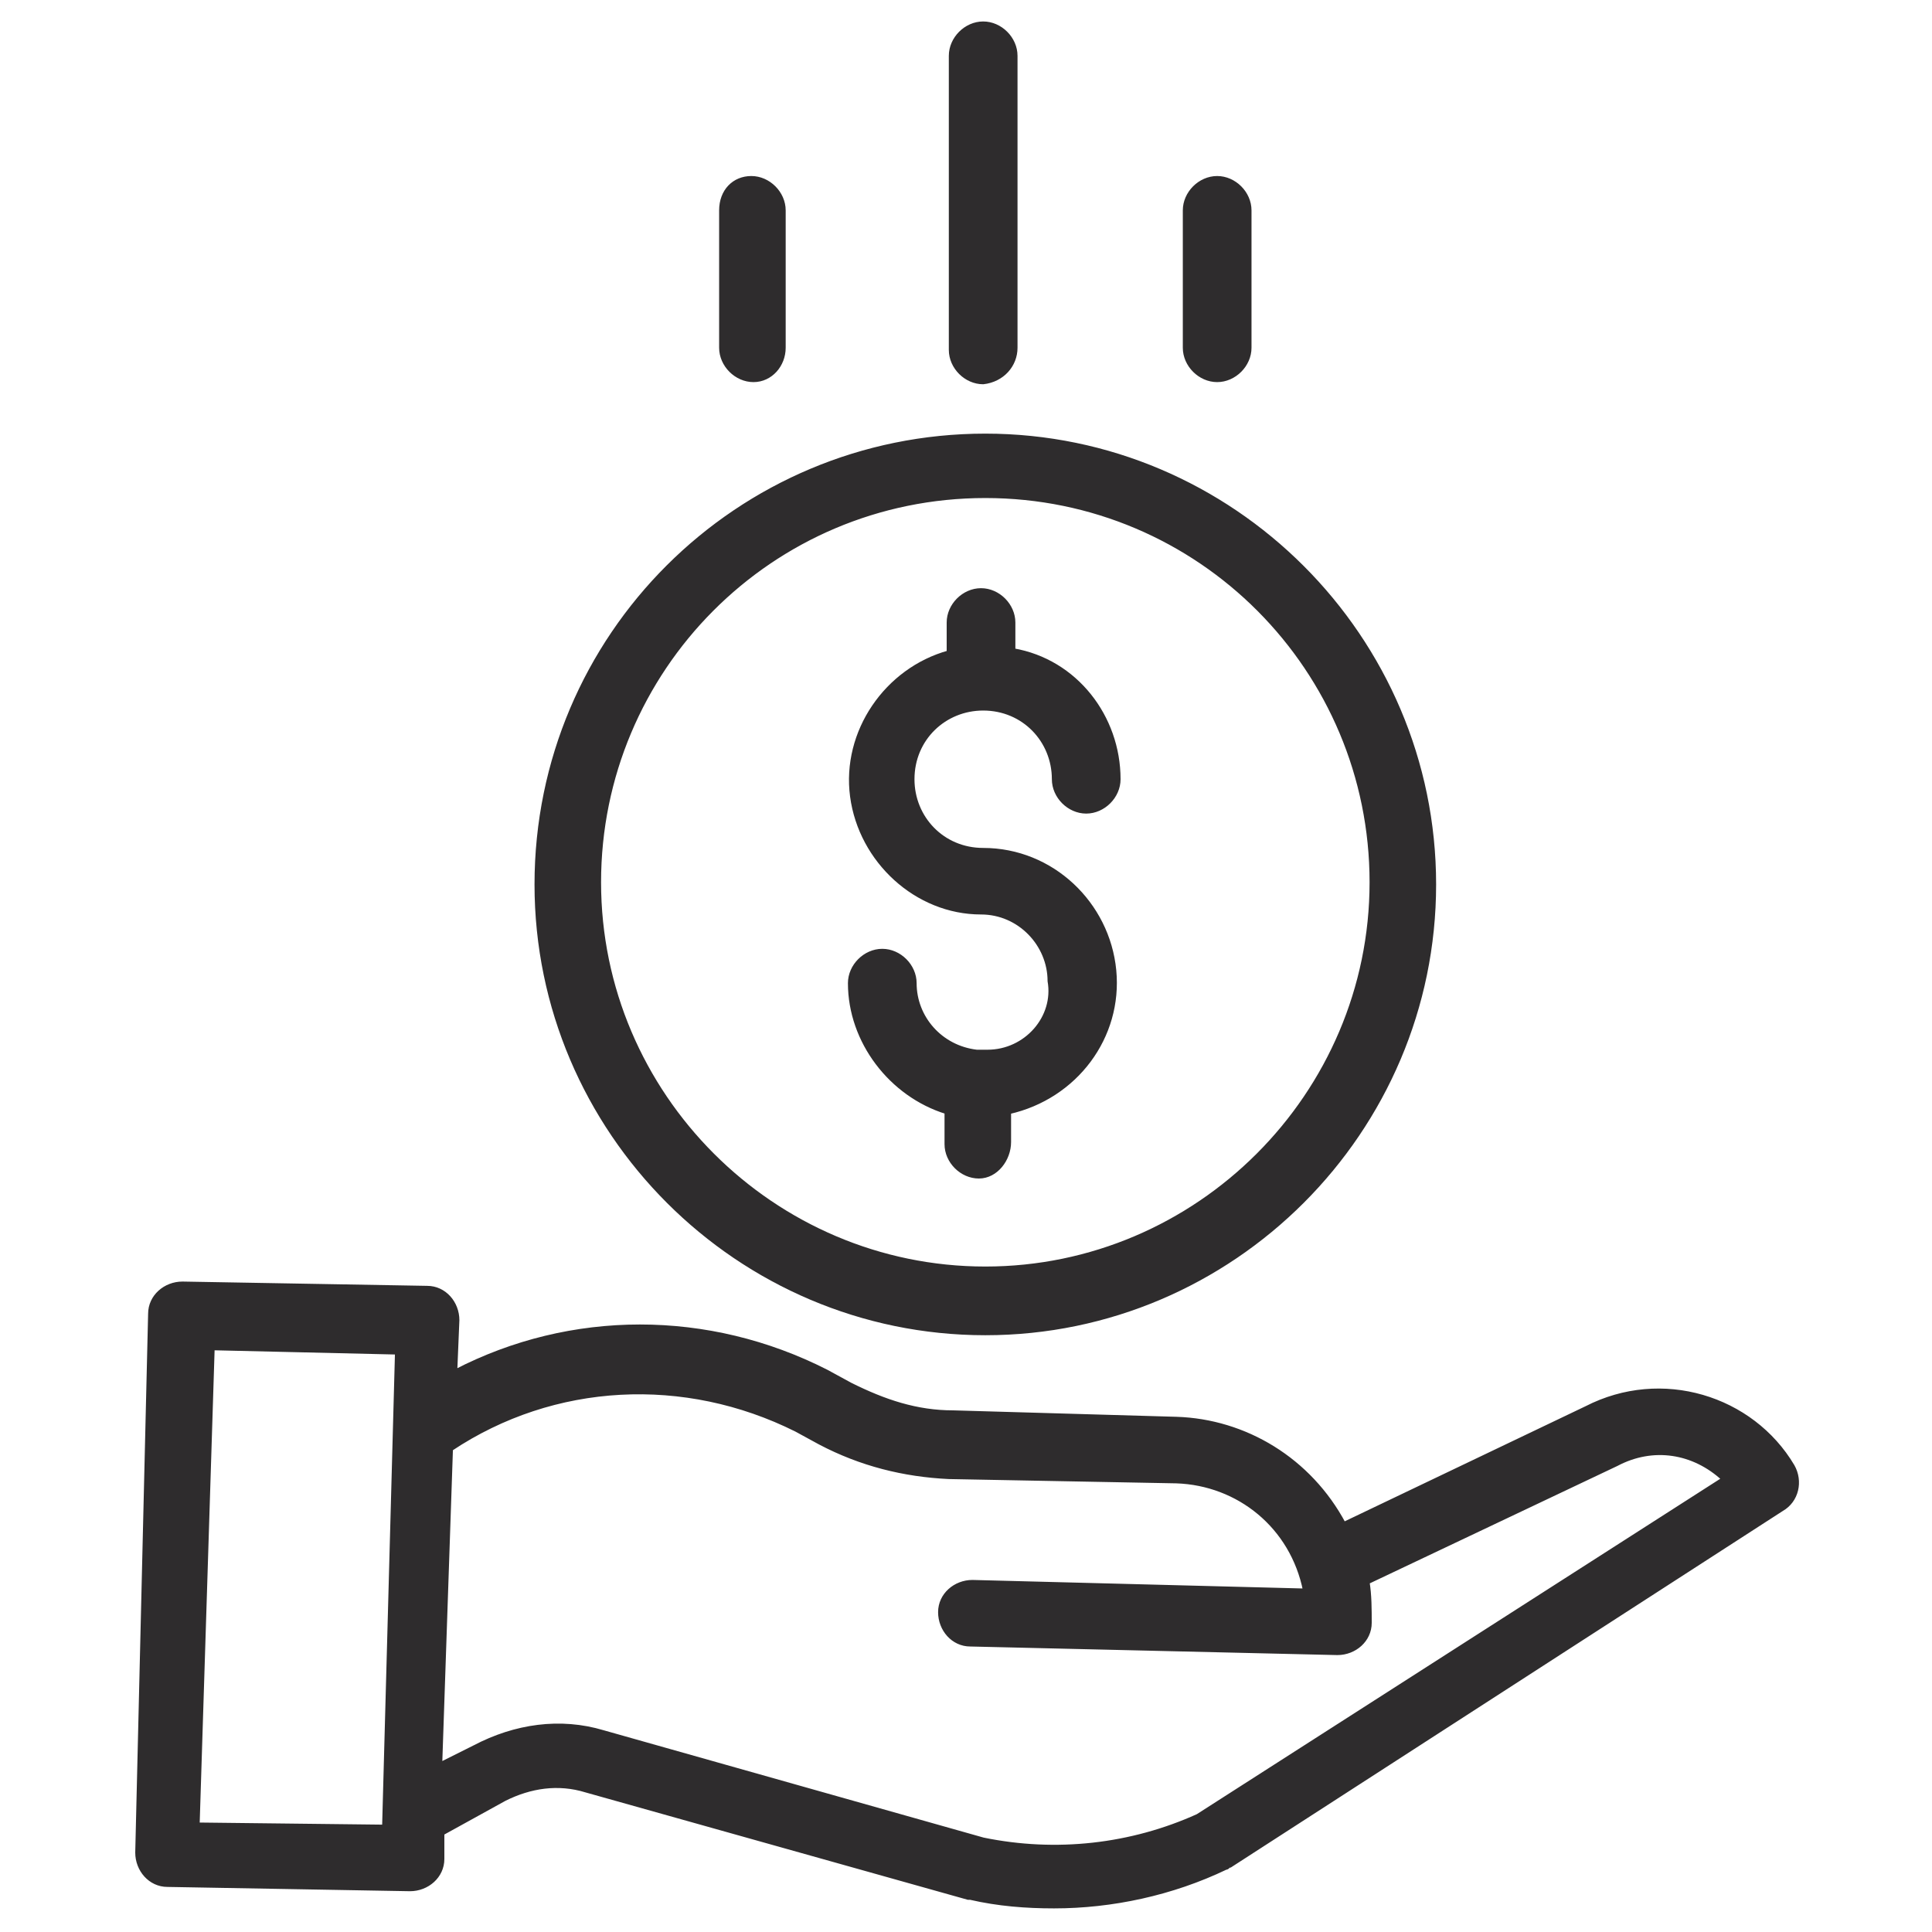 <?xml version="1.0" encoding="utf-8"?>
<!-- Generator: Adobe Illustrator 25.4.0, SVG Export Plug-In . SVG Version: 6.00 Build 0)  -->
<svg version="1.1" id="Layer_1" xmlns="http://www.w3.org/2000/svg" xmlns:xlink="http://www.w3.org/1999/xlink" x="0px" y="0px"
	 viewBox="0 0 90 90" style="enable-background:new 0 0 90 90;" xml:space="preserve">
<style type="text/css">
	.st0{fill:#2E2C2D;stroke:#2E2C2D;stroke-width:0.2;stroke-miterlimit:10;}
</style>
<g>
	<path class="st0" d="M46,49c-0.2,0-0.3,0-0.5,0c-1.7-0.2-2.9-1.6-2.9-3.2c0-0.8-0.7-1.5-1.5-1.5s-1.5,0.7-1.5,1.5
		c0,2.7,1.9,5.2,4.5,6v1.5c0,0.8,0.7,1.5,1.5,1.5S47,54,47,53.2v-1.4c3.1-0.7,5.2-3.5,4.9-6.6c-0.3-3.1-2.9-5.6-6.1-5.6
		c-1.9,0-3.3-1.5-3.3-3.3c0-1.9,1.5-3.3,3.3-3.3c1.9,0,3.3,1.5,3.3,3.3c0,0.8,0.7,1.5,1.5,1.5s1.5-0.7,1.5-1.5c0-2.9-2-5.5-4.9-6V29
		c0-0.8-0.7-1.5-1.5-1.5s-1.5,0.7-1.5,1.5v1.4c-2.9,0.8-4.9,3.7-4.5,6.7c0.4,3,3,5.4,6,5.4c1.8,0,3.2,1.5,3.2,3.2
		C49.2,47.4,47.8,49,46,49L46,49z"/>
	<path class="st0" d="M25,41.2c0,11.5,9.4,20.9,20.9,20.9s20.9-9.4,20.9-20.9s-9.4-20.9-20.9-20.9C34.4,20.3,25,29.6,25,41.2z
		 M45.9,23.1c10,0,18,8.1,18,18s-8.1,18-18,18s-18-8.1-18-18C27.9,31.2,35.9,23.1,45.9,23.1z"/>
	<path class="st0" d="M73.9,65.6l-11.3,5.4C61,68,58,66.2,54.8,66.1l-10.4-0.3c-1.7,0-3.2-0.5-4.8-1.3l-1.1-0.6
		c-5.5-2.8-11.9-2.8-17.3,0l0.1-2.4c0-0.8-0.6-1.5-1.4-1.5L8.5,59.8c-0.8,0-1.5,0.6-1.5,1.4L6.4,86.3c0,0.8,0.6,1.5,1.4,1.5L19.1,88
		l0,0c0.8,0,1.5-0.6,1.5-1.4v-1.2l2.9-1.6c1.2-0.6,2.5-0.8,3.8-0.4l17.8,5h0.1c1.3,0.3,2.6,0.4,3.9,0.4c2.7,0,5.5-0.6,8-1.8
		c0.1,0,0.1-0.1,0.2-0.1l25.7-16.6c0.7-0.4,0.9-1.3,0.5-2C81.6,65.1,77.4,63.8,73.9,65.6L73.9,65.6z M9.2,85l0.7-22.2l8.6,0.2
		l-0.6,22.1L9.2,85z M55.8,84.6c-3.1,1.4-6.6,1.8-10,1.1l-17.7-5c-2-0.6-4.1-0.3-6,0.7l-1.6,0.8l0.5-14.7c4.8-3.2,10.9-3.5,16.1-0.9
		l1.1,0.6c1.9,1,3.9,1.5,6,1.6L54.8,69c2.9,0.1,5.4,2.1,6,5.1l-15.5-0.4c-0.8,0-1.5,0.6-1.5,1.4s0.6,1.5,1.4,1.5L62.3,77l0,0
		c0.8,0,1.5-0.6,1.5-1.4c0-0.6,0-1.3-0.1-1.9l11.6-5.5l0,0c1.7-0.9,3.6-0.6,5,0.7L55.8,84.6z"/>
	<path class="st0" d="M47.3,16.2V2.6c0-0.8-0.7-1.5-1.5-1.5c-0.8,0-1.5,0.7-1.5,1.5v13.7c0,0.8,0.7,1.5,1.5,1.5
		C46.7,17.7,47.3,17,47.3,16.2z"/>
	<path class="st0" d="M58.2,16.2V9.8c0-0.8-0.7-1.5-1.5-1.5S55.2,9,55.2,9.8v6.4c0,0.8,0.7,1.5,1.5,1.5S58.2,17,58.2,16.2z"/>
	<path class="st0" d="M36.5,16.2V9.8c0-0.8-0.7-1.5-1.5-1.5s-1.4,0.6-1.4,1.5v6.4c0,0.8,0.7,1.5,1.5,1.5
		C35.9,17.7,36.5,17,36.5,16.2z"/>
</g>
</svg>
